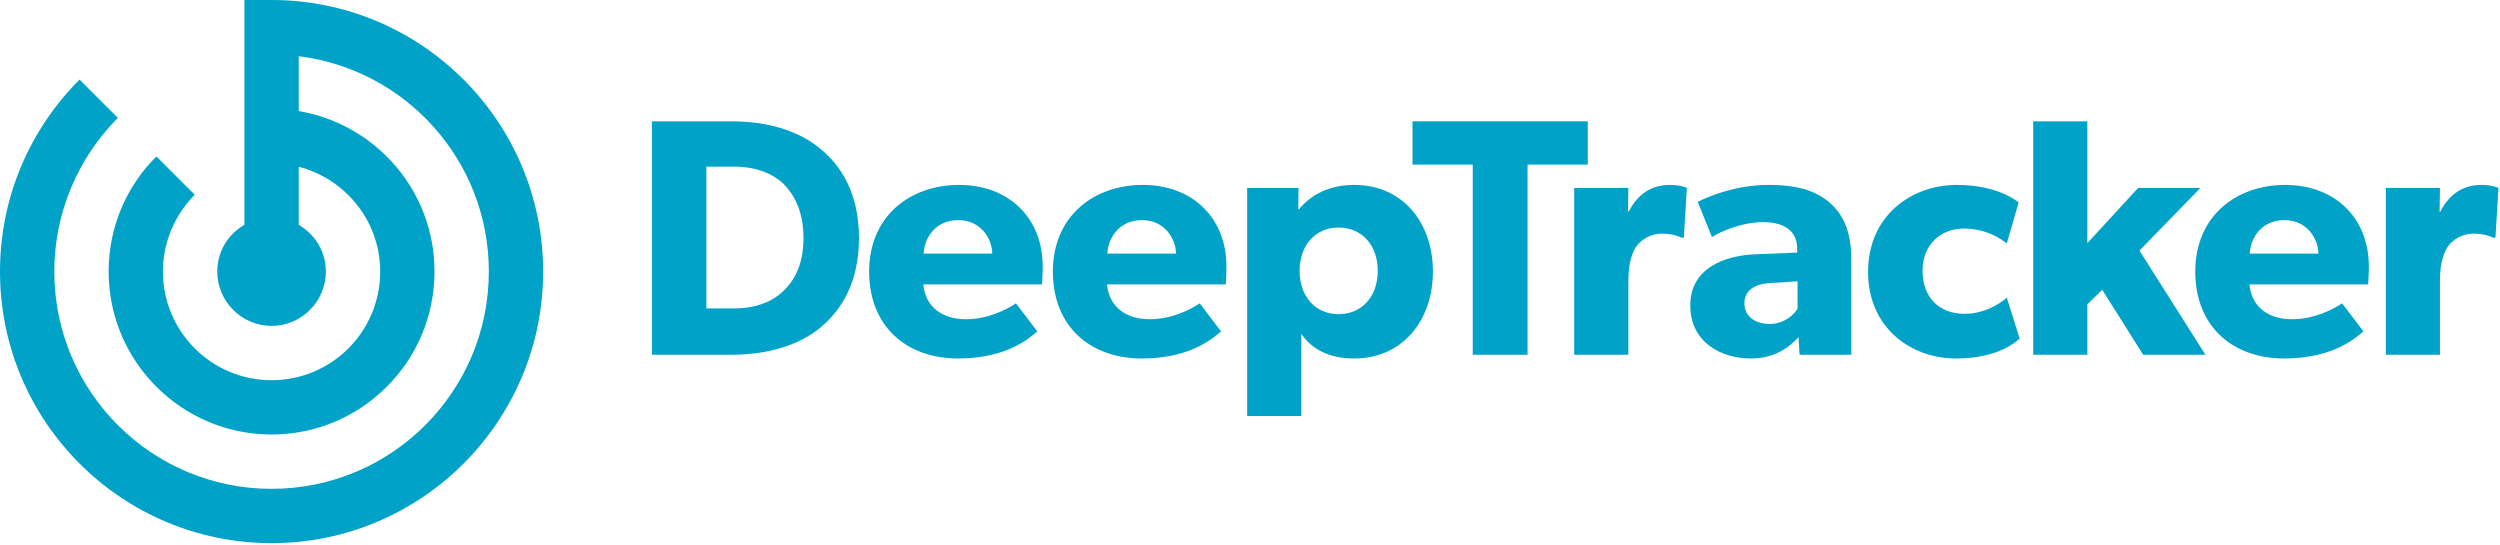 <svg width="707" height="154" viewBox="0 0 707 154" fill="none" xmlns="http://www.w3.org/2000/svg">
<path d="M22.502 22.502L33.331 33.331C22.272 44.467 15.36 59.827 15.36 76.8C15.36 110.746 42.854 138.24 76.8 138.24C110.746 138.24 138.24 110.746 138.24 76.8C138.24 45.466 114.816 19.661 84.48 15.898V31.411C106.291 35.098 122.88 53.99 122.88 76.8C122.88 102.221 102.221 122.88 76.8 122.88C51.379 122.88 30.72 102.221 30.72 76.8C30.72 64.051 35.866 52.531 44.237 44.237L55.066 55.066C49.536 60.672 46.08 68.352 46.08 76.8C46.08 93.773 59.827 107.52 76.8 107.52C93.773 107.52 107.52 93.773 107.52 76.8C107.52 62.515 97.69 50.611 84.48 47.155L84.48 63.59C89.088 66.278 92.16 71.117 92.16 76.8C92.16 85.248 85.248 92.16 76.8 92.16C68.352 92.16 61.44 85.248 61.44 76.8C61.44 71.117 64.512 66.202 69.12 63.59L69.12 0L76.8 1.95105e-06C119.194 -1.62247e-06 153.6 34.406 153.6 76.8C153.6 119.194 119.194 153.6 76.8 153.6C34.406 153.6 3.57352e-06 119.194 0 76.8C-1.78676e-06 55.603 8.602 36.403 22.502 22.502Z" fill="#00A3C7"/>
<path d="M706.572 53.155L705.711 67.22H705.041C704.18 66.742 702.17 66.072 699.491 66.072C696.047 66.072 693.559 67.986 692.411 69.516C691.262 71.047 690.019 74.109 690.019 79.372V100.327H674.709V53.155H690.019L689.923 59.852H690.114C692.793 54.686 696.716 52.294 701.788 52.294C704.945 52.294 706.572 53.155 706.572 53.155Z" fill="#00A3C7"/>
<path d="M669.907 75.353C669.907 77.65 669.716 80.424 669.716 80.424H636.131C636.801 87.218 641.968 90.28 648.187 90.28C654.311 90.28 659.669 87.601 662.348 85.783L668.376 93.724C666.846 94.873 660.626 101.379 645.987 101.379C631.443 101.379 620.822 92.385 620.822 76.788C620.822 61.192 632.304 52.294 646.274 52.294C660.243 52.294 669.907 61.575 669.907 75.353ZM636.227 71.717H655.651C655.555 67.412 652.397 62.245 645.987 62.245C639.672 62.245 636.418 67.22 636.227 71.717Z" fill="#00A3C7"/>
<path d="M605.039 70.856L623.697 100.327H606.091L594.514 81.956L590.303 86.07V100.327H574.994V34.305H590.303V68.751L604.656 53.155H622.262L605.039 70.856Z" fill="#00A3C7"/>
<path d="M567.519 84.156L571.155 95.734C570.677 96.117 565.702 101.379 553.167 101.379C540.25 101.379 528.289 92.576 528.289 76.884C528.289 61.096 540.441 52.294 553.358 52.294C565.414 52.294 570.868 57.269 570.868 57.269L567.519 68.847C566.18 67.794 561.97 64.637 555.368 64.637C548.861 64.637 543.694 69.134 543.694 76.597C543.694 84.06 548.383 88.749 555.559 88.749C562.735 88.749 567.519 84.156 567.519 84.156Z" fill="#00A3C7"/>
<path d="M523.557 73.727V100.327H508.918L508.631 95.351C506.621 97.36 502.794 101.379 495.139 101.379C486.815 101.379 478.012 96.882 478.012 86.357C478.012 75.832 487.676 72.291 496.383 71.909L508.248 71.43V70.378C508.248 65.402 504.708 62.819 498.584 62.819C492.556 62.819 486.528 65.498 484.136 67.029L480.117 57.078C484.136 55.068 491.503 52.294 500.306 52.294C509.109 52.294 514.18 54.303 517.912 57.748C521.548 61.192 523.557 65.785 523.557 73.727ZM508.344 87.314V79.563L500.785 80.042C496.096 80.233 493.321 82.242 493.321 85.783C493.321 89.419 496.287 91.619 500.498 91.619C504.612 91.619 507.387 88.94 508.344 87.314Z" fill="#00A3C7"/>
<path d="M477.049 53.155L476.188 67.22H475.518C474.657 66.742 472.647 66.072 469.968 66.072C466.523 66.072 464.036 67.986 462.887 69.516C461.739 71.047 460.495 74.109 460.495 79.372V100.327H445.186V53.155H460.495L460.4 59.852H460.591C463.27 54.686 467.193 52.294 472.264 52.294C475.422 52.294 477.049 53.155 477.049 53.155Z" fill="#00A3C7"/>
<path d="M449.025 34.305V46.553H431.993V100.327H416.493V46.553H399.461V34.305H449.025Z" fill="#00A3C7"/>
<path d="M405.226 76.788C405.226 90.662 396.615 101.379 382.932 101.379C375.947 101.379 370.971 98.796 368.005 94.394V117.645H352.696V53.155H367.24L367.144 59.183H367.335C370.78 55.068 375.851 52.294 383.027 52.294C396.614 52.294 405.226 62.914 405.226 76.788ZM389.63 76.597C389.63 69.325 385.132 64.35 378.53 64.35C372.024 64.35 367.527 69.325 367.527 76.597C367.527 83.869 372.024 88.845 378.53 88.845C385.132 88.845 389.63 83.869 389.63 76.597Z" fill="#00A3C7"/>
<path d="M346.839 75.353C346.839 77.65 346.648 80.424 346.648 80.424H313.063C313.733 87.218 318.899 90.28 325.119 90.28C331.243 90.28 336.601 87.601 339.28 85.783L345.308 93.724C343.777 94.873 337.558 101.379 322.918 101.379C308.374 101.379 297.753 92.385 297.753 76.788C297.753 61.192 309.235 52.294 323.205 52.294C337.175 52.294 346.839 61.575 346.839 75.353ZM313.158 71.717H332.582C332.486 67.412 329.329 62.245 322.918 62.245C316.603 62.245 313.35 67.22 313.158 71.717Z" fill="#00A3C7"/>
<path d="M294.878 75.353C294.878 77.65 294.687 80.424 294.687 80.424H261.102C261.772 87.218 266.939 90.28 273.158 90.28C279.282 90.28 284.64 87.601 287.319 85.783L293.347 93.724C291.816 94.873 285.597 101.379 270.957 101.379C256.413 101.379 245.793 92.385 245.793 76.788C245.793 61.192 257.275 52.294 271.244 52.294C285.214 52.294 294.878 61.575 294.878 75.353ZM261.198 71.717H280.621C280.526 67.412 277.368 62.245 270.957 62.245C264.642 62.245 261.389 67.22 261.198 71.717Z" fill="#00A3C7"/>
<path d="M242.917 67.316C242.917 80.138 237.751 87.792 232.201 92.481C226.747 97.074 218.231 100.327 206.749 100.327H184.359V34.305H206.749C218.231 34.305 226.747 37.559 232.201 42.247C237.751 46.84 242.917 54.495 242.917 67.316ZM227.225 67.316C227.225 59.183 224.163 54.495 221.389 51.815C218.614 49.232 214.021 47.127 207.61 47.127H199.764V87.218H207.61C214.021 87.218 218.614 85.113 221.389 82.434C224.163 79.851 227.225 75.449 227.225 67.316Z" fill="#00A3C7"/>
</svg>
